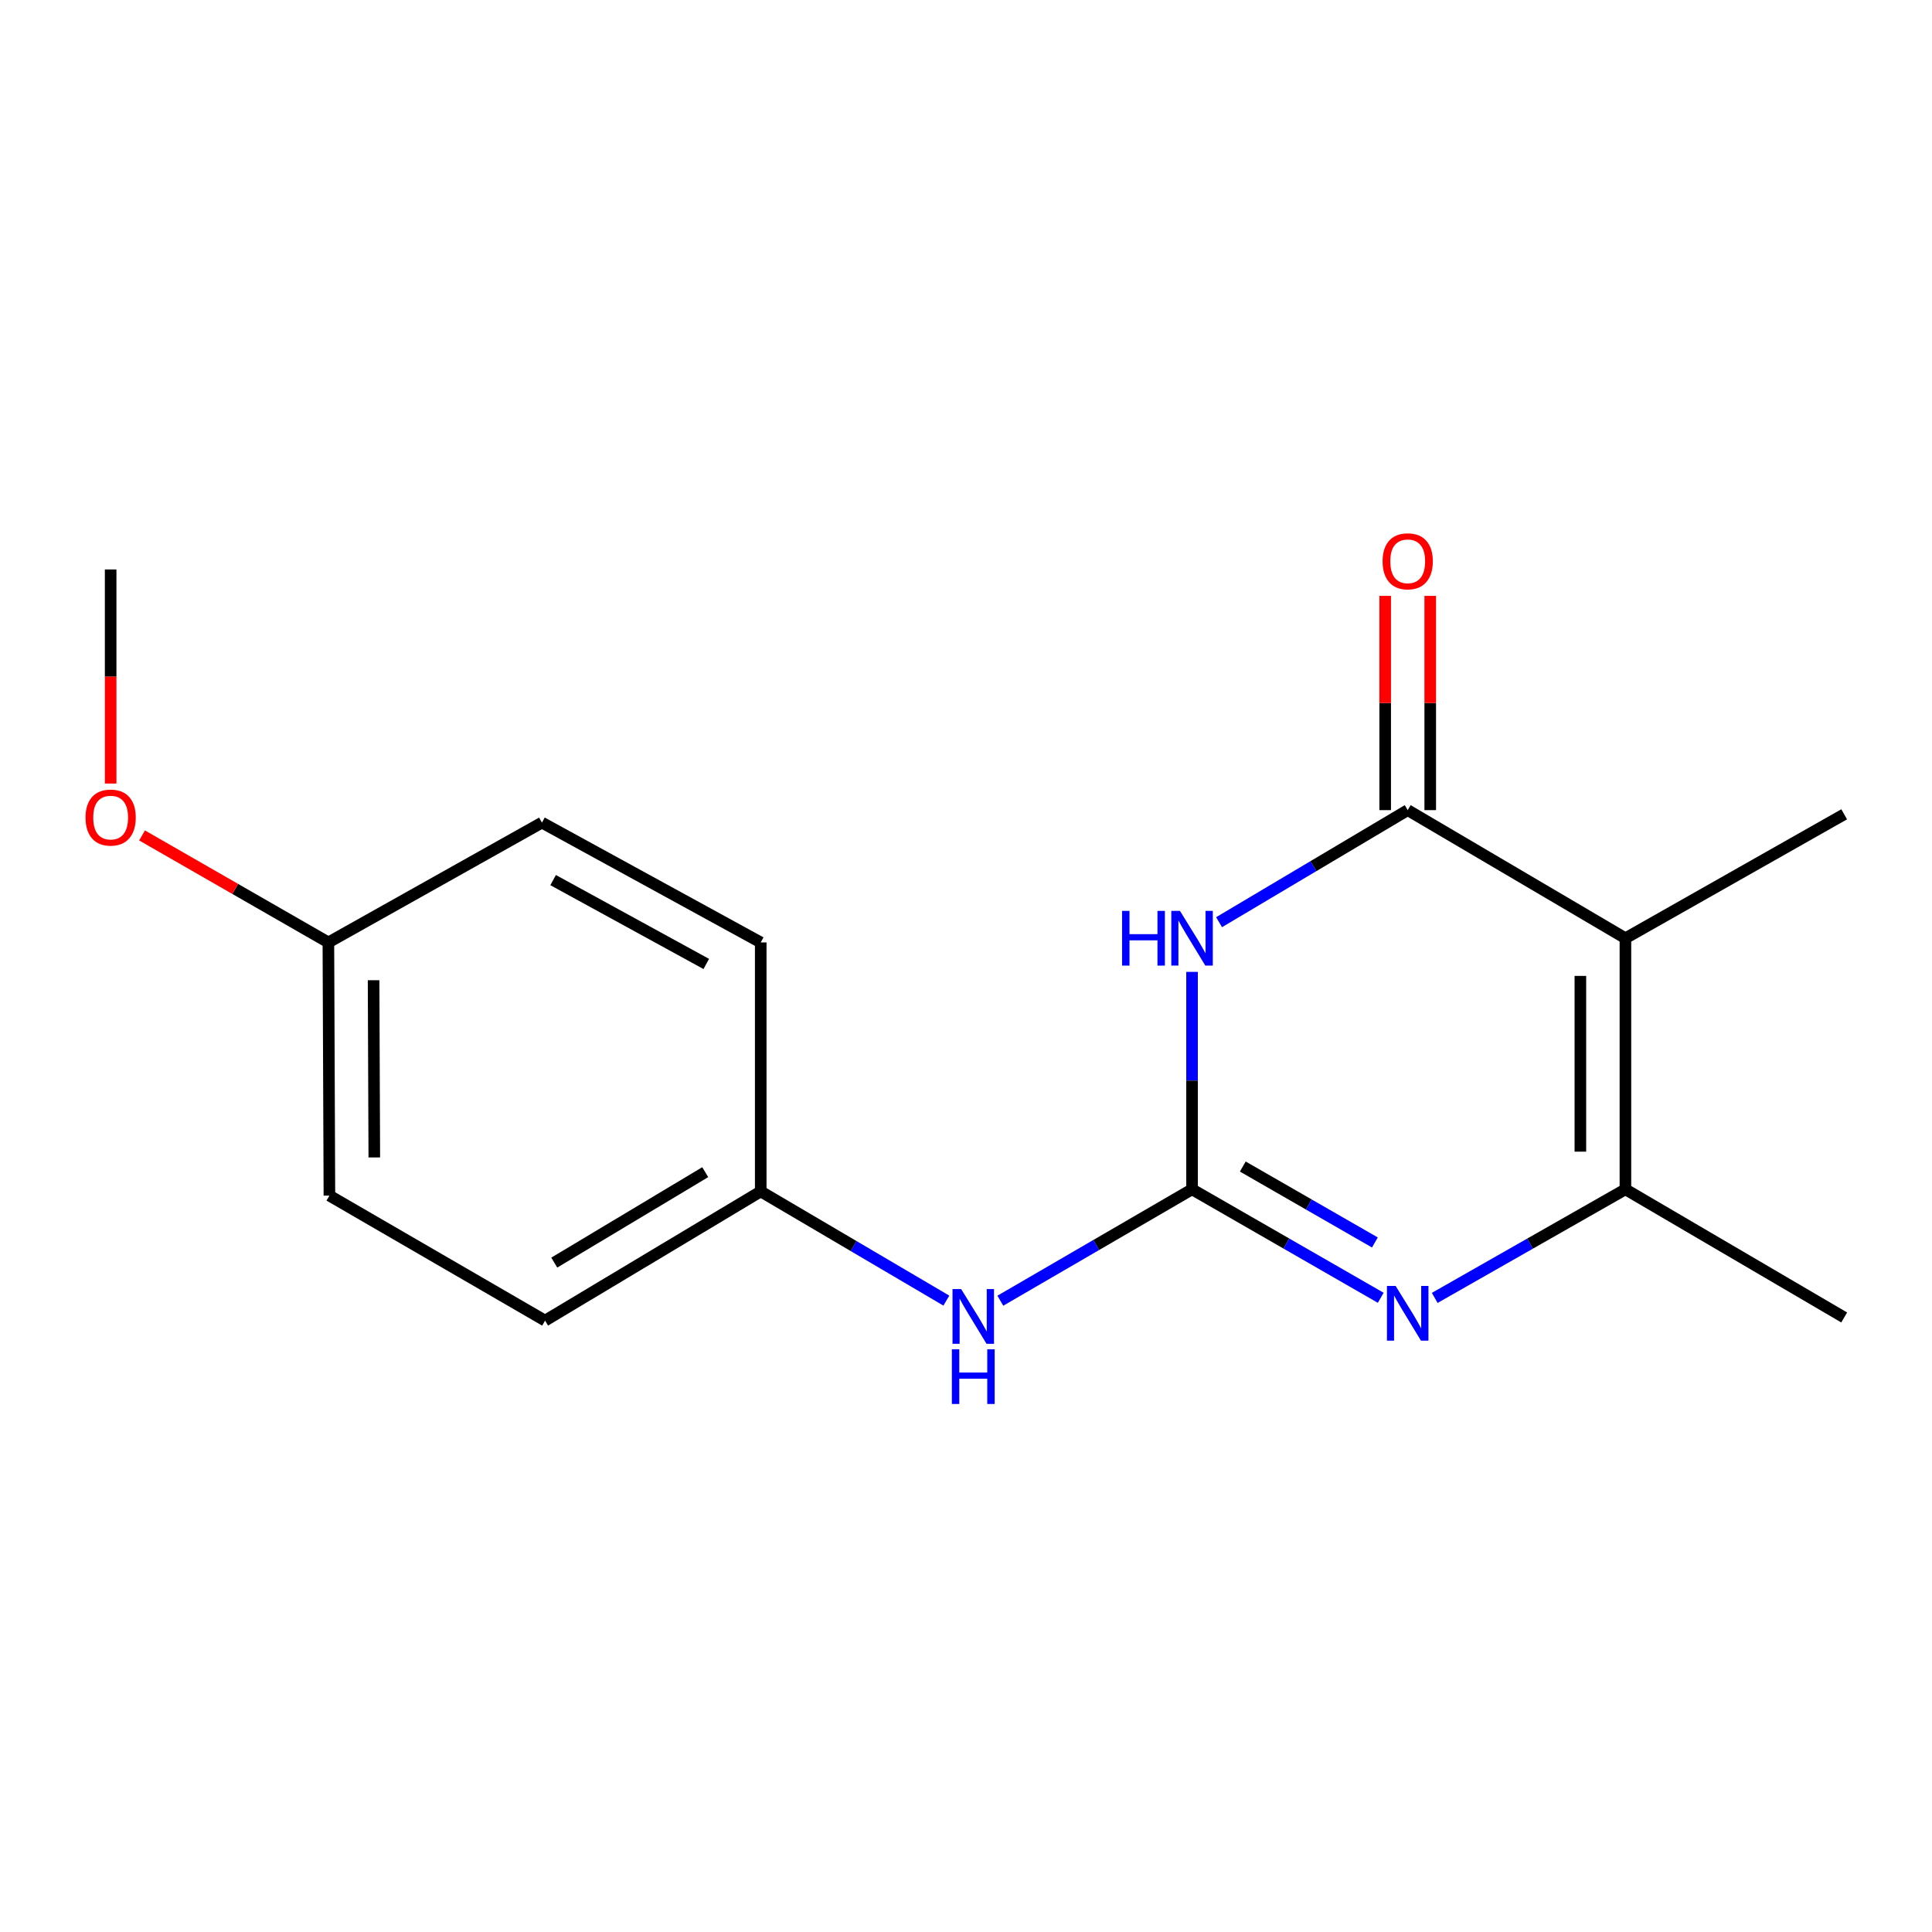 <?xml version='1.0' encoding='iso-8859-1'?>
<svg version='1.1' baseProfile='full'
              xmlns='http://www.w3.org/2000/svg'
                      xmlns:rdkit='http://www.rdkit.org/xml'
                      xmlns:xlink='http://www.w3.org/1999/xlink'
                  xml:space='preserve'
width='1000px' height='1000px' viewBox='0 0 1000 1000'>
<!-- END OF HEADER -->
<rect style='opacity:1.0;fill:#FFFFFF;stroke:none' width='1000' height='1000' x='0' y='0'> </rect>
<path class='bond-0' d='M 617.002,503.045 L 617.002,559.317' style='fill:none;fill-rule:evenodd;stroke:#0000FF;stroke-width:6px;stroke-linecap:butt;stroke-linejoin:miter;stroke-opacity:1' />
<path class='bond-0' d='M 617.002,559.317 L 617.002,615.589' style='fill:none;fill-rule:evenodd;stroke:#000000;stroke-width:6px;stroke-linecap:butt;stroke-linejoin:miter;stroke-opacity:1' />
<path class='bond-1' d='M 630.988,477.327 L 679.808,448.324' style='fill:none;fill-rule:evenodd;stroke:#0000FF;stroke-width:6px;stroke-linecap:butt;stroke-linejoin:miter;stroke-opacity:1' />
<path class='bond-1' d='M 679.808,448.324 L 728.627,419.32' style='fill:none;fill-rule:evenodd;stroke:#000000;stroke-width:6px;stroke-linecap:butt;stroke-linejoin:miter;stroke-opacity:1' />
<path class='bond-3' d='M 617.002,615.589 L 665.835,643.661' style='fill:none;fill-rule:evenodd;stroke:#000000;stroke-width:6px;stroke-linecap:butt;stroke-linejoin:miter;stroke-opacity:1' />
<path class='bond-3' d='M 665.835,643.661 L 714.668,671.732' style='fill:none;fill-rule:evenodd;stroke:#0000FF;stroke-width:6px;stroke-linecap:butt;stroke-linejoin:miter;stroke-opacity:1' />
<path class='bond-3' d='M 643.271,603.798 L 677.454,623.448' style='fill:none;fill-rule:evenodd;stroke:#000000;stroke-width:6px;stroke-linecap:butt;stroke-linejoin:miter;stroke-opacity:1' />
<path class='bond-3' d='M 677.454,623.448 L 711.638,643.098' style='fill:none;fill-rule:evenodd;stroke:#0000FF;stroke-width:6px;stroke-linecap:butt;stroke-linejoin:miter;stroke-opacity:1' />
<path class='bond-5' d='M 617.002,615.589 L 567.387,644.418' style='fill:none;fill-rule:evenodd;stroke:#000000;stroke-width:6px;stroke-linecap:butt;stroke-linejoin:miter;stroke-opacity:1' />
<path class='bond-5' d='M 567.387,644.418 L 517.772,673.246' style='fill:none;fill-rule:evenodd;stroke:#0000FF;stroke-width:6px;stroke-linecap:butt;stroke-linejoin:miter;stroke-opacity:1' />
<path class='bond-2' d='M 728.627,419.32 L 841.314,485.637' style='fill:none;fill-rule:evenodd;stroke:#000000;stroke-width:6px;stroke-linecap:butt;stroke-linejoin:miter;stroke-opacity:1' />
<path class='bond-6' d='M 740.284,419.32 L 740.284,363.872' style='fill:none;fill-rule:evenodd;stroke:#000000;stroke-width:6px;stroke-linecap:butt;stroke-linejoin:miter;stroke-opacity:1' />
<path class='bond-6' d='M 740.284,363.872 L 740.284,308.424' style='fill:none;fill-rule:evenodd;stroke:#FF0000;stroke-width:6px;stroke-linecap:butt;stroke-linejoin:miter;stroke-opacity:1' />
<path class='bond-6' d='M 716.97,419.32 L 716.97,363.872' style='fill:none;fill-rule:evenodd;stroke:#000000;stroke-width:6px;stroke-linecap:butt;stroke-linejoin:miter;stroke-opacity:1' />
<path class='bond-6' d='M 716.97,363.872 L 716.97,308.424' style='fill:none;fill-rule:evenodd;stroke:#FF0000;stroke-width:6px;stroke-linecap:butt;stroke-linejoin:miter;stroke-opacity:1' />
<path class='bond-4' d='M 841.314,485.637 L 841.314,615.589' style='fill:none;fill-rule:evenodd;stroke:#000000;stroke-width:6px;stroke-linecap:butt;stroke-linejoin:miter;stroke-opacity:1' />
<path class='bond-4' d='M 818,505.13 L 818,596.097' style='fill:none;fill-rule:evenodd;stroke:#000000;stroke-width:6px;stroke-linecap:butt;stroke-linejoin:miter;stroke-opacity:1' />
<path class='bond-8' d='M 841.314,485.637 L 954.545,421.483' style='fill:none;fill-rule:evenodd;stroke:#000000;stroke-width:6px;stroke-linecap:butt;stroke-linejoin:miter;stroke-opacity:1' />
<path class='bond-17' d='M 742.609,671.795 L 791.962,643.692' style='fill:none;fill-rule:evenodd;stroke:#0000FF;stroke-width:6px;stroke-linecap:butt;stroke-linejoin:miter;stroke-opacity:1' />
<path class='bond-17' d='M 791.962,643.692 L 841.314,615.589' style='fill:none;fill-rule:evenodd;stroke:#000000;stroke-width:6px;stroke-linecap:butt;stroke-linejoin:miter;stroke-opacity:1' />
<path class='bond-10' d='M 841.314,615.589 L 954.545,681.919' style='fill:none;fill-rule:evenodd;stroke:#000000;stroke-width:6px;stroke-linecap:butt;stroke-linejoin:miter;stroke-opacity:1' />
<path class='bond-7' d='M 489.827,673.194 L 441.79,644.936' style='fill:none;fill-rule:evenodd;stroke:#0000FF;stroke-width:6px;stroke-linecap:butt;stroke-linejoin:miter;stroke-opacity:1' />
<path class='bond-7' d='M 441.79,644.936 L 393.752,616.678' style='fill:none;fill-rule:evenodd;stroke:#000000;stroke-width:6px;stroke-linecap:butt;stroke-linejoin:miter;stroke-opacity:1' />
<path class='bond-11' d='M 393.752,616.678 L 393.752,487.8' style='fill:none;fill-rule:evenodd;stroke:#000000;stroke-width:6px;stroke-linecap:butt;stroke-linejoin:miter;stroke-opacity:1' />
<path class='bond-12' d='M 393.752,616.678 L 282.127,683.552' style='fill:none;fill-rule:evenodd;stroke:#000000;stroke-width:6px;stroke-linecap:butt;stroke-linejoin:miter;stroke-opacity:1' />
<path class='bond-12' d='M 365.026,606.709 L 286.889,653.52' style='fill:none;fill-rule:evenodd;stroke:#000000;stroke-width:6px;stroke-linecap:butt;stroke-linejoin:miter;stroke-opacity:1' />
<path class='bond-9' d='M 169.971,487.8 L 170.502,618.841' style='fill:none;fill-rule:evenodd;stroke:#000000;stroke-width:6px;stroke-linecap:butt;stroke-linejoin:miter;stroke-opacity:1' />
<path class='bond-9' d='M 193.365,507.361 L 193.737,599.09' style='fill:none;fill-rule:evenodd;stroke:#000000;stroke-width:6px;stroke-linecap:butt;stroke-linejoin:miter;stroke-opacity:1' />
<path class='bond-15' d='M 169.971,487.8 L 121.745,460.109' style='fill:none;fill-rule:evenodd;stroke:#000000;stroke-width:6px;stroke-linecap:butt;stroke-linejoin:miter;stroke-opacity:1' />
<path class='bond-15' d='M 121.745,460.109 L 73.52,432.419' style='fill:none;fill-rule:evenodd;stroke:#FF0000;stroke-width:6px;stroke-linecap:butt;stroke-linejoin:miter;stroke-opacity:1' />
<path class='bond-18' d='M 169.971,487.8 L 280.508,425.783' style='fill:none;fill-rule:evenodd;stroke:#000000;stroke-width:6px;stroke-linecap:butt;stroke-linejoin:miter;stroke-opacity:1' />
<path class='bond-14' d='M 393.752,487.8 L 280.508,425.783' style='fill:none;fill-rule:evenodd;stroke:#000000;stroke-width:6px;stroke-linecap:butt;stroke-linejoin:miter;stroke-opacity:1' />
<path class='bond-14' d='M 365.567,498.946 L 286.296,455.534' style='fill:none;fill-rule:evenodd;stroke:#000000;stroke-width:6px;stroke-linecap:butt;stroke-linejoin:miter;stroke-opacity:1' />
<path class='bond-13' d='M 282.127,683.552 L 170.502,618.841' style='fill:none;fill-rule:evenodd;stroke:#000000;stroke-width:6px;stroke-linecap:butt;stroke-linejoin:miter;stroke-opacity:1' />
<path class='bond-16' d='M 57.271,405.56 L 57.271,350.158' style='fill:none;fill-rule:evenodd;stroke:#FF0000;stroke-width:6px;stroke-linecap:butt;stroke-linejoin:miter;stroke-opacity:1' />
<path class='bond-16' d='M 57.271,350.158 L 57.271,294.755' style='fill:none;fill-rule:evenodd;stroke:#000000;stroke-width:6px;stroke-linecap:butt;stroke-linejoin:miter;stroke-opacity:1' />
<path  class='atom-0' d='M 580.782 471.477
L 584.622 471.477
L 584.622 483.517
L 599.102 483.517
L 599.102 471.477
L 602.942 471.477
L 602.942 499.797
L 599.102 499.797
L 599.102 486.717
L 584.622 486.717
L 584.622 499.797
L 580.782 499.797
L 580.782 471.477
' fill='#0000FF'/>
<path  class='atom-0' d='M 610.742 471.477
L 620.022 486.477
Q 620.942 487.957, 622.422 490.637
Q 623.902 493.317, 623.982 493.477
L 623.982 471.477
L 627.742 471.477
L 627.742 499.797
L 623.862 499.797
L 613.902 483.397
Q 612.742 481.477, 611.502 479.277
Q 610.302 477.077, 609.942 476.397
L 609.942 499.797
L 606.262 499.797
L 606.262 471.477
L 610.742 471.477
' fill='#0000FF'/>
<path  class='atom-4' d='M 722.367 665.596
L 731.647 680.596
Q 732.567 682.076, 734.047 684.756
Q 735.527 687.436, 735.607 687.596
L 735.607 665.596
L 739.367 665.596
L 739.367 693.916
L 735.487 693.916
L 725.527 677.516
Q 724.367 675.596, 723.127 673.396
Q 721.927 671.196, 721.567 670.516
L 721.567 693.916
L 717.887 693.916
L 717.887 665.596
L 722.367 665.596
' fill='#0000FF'/>
<path  class='atom-6' d='M 497.498 667.228
L 506.778 682.228
Q 507.698 683.708, 509.178 686.388
Q 510.658 689.068, 510.738 689.228
L 510.738 667.228
L 514.498 667.228
L 514.498 695.548
L 510.618 695.548
L 500.658 679.148
Q 499.498 677.228, 498.258 675.028
Q 497.058 672.828, 496.698 672.148
L 496.698 695.548
L 493.018 695.548
L 493.018 667.228
L 497.498 667.228
' fill='#0000FF'/>
<path  class='atom-6' d='M 492.678 698.38
L 496.518 698.38
L 496.518 710.42
L 510.998 710.42
L 510.998 698.38
L 514.838 698.38
L 514.838 726.7
L 510.998 726.7
L 510.998 713.62
L 496.518 713.62
L 496.518 726.7
L 492.678 726.7
L 492.678 698.38
' fill='#0000FF'/>
<path  class='atom-7' d='M 715.627 290.522
Q 715.627 283.722, 718.987 279.922
Q 722.347 276.122, 728.627 276.122
Q 734.907 276.122, 738.267 279.922
Q 741.627 283.722, 741.627 290.522
Q 741.627 297.402, 738.227 301.322
Q 734.827 305.202, 728.627 305.202
Q 722.387 305.202, 718.987 301.322
Q 715.627 297.442, 715.627 290.522
M 728.627 302.002
Q 732.947 302.002, 735.267 299.122
Q 737.627 296.202, 737.627 290.522
Q 737.627 284.962, 735.267 282.162
Q 732.947 279.322, 728.627 279.322
Q 724.307 279.322, 721.947 282.122
Q 719.627 284.922, 719.627 290.522
Q 719.627 296.242, 721.947 299.122
Q 724.307 302.002, 728.627 302.002
' fill='#FF0000'/>
<path  class='atom-16' d='M 44.271 423.169
Q 44.271 416.369, 47.631 412.569
Q 50.991 408.769, 57.271 408.769
Q 63.551 408.769, 66.911 412.569
Q 70.271 416.369, 70.271 423.169
Q 70.271 430.049, 66.871 433.969
Q 63.471 437.849, 57.271 437.849
Q 51.031 437.849, 47.631 433.969
Q 44.271 430.089, 44.271 423.169
M 57.271 434.649
Q 61.591 434.649, 63.911 431.769
Q 66.271 428.849, 66.271 423.169
Q 66.271 417.609, 63.911 414.809
Q 61.591 411.969, 57.271 411.969
Q 52.951 411.969, 50.591 414.769
Q 48.271 417.569, 48.271 423.169
Q 48.271 428.889, 50.591 431.769
Q 52.951 434.649, 57.271 434.649
' fill='#FF0000'/>
</svg>
